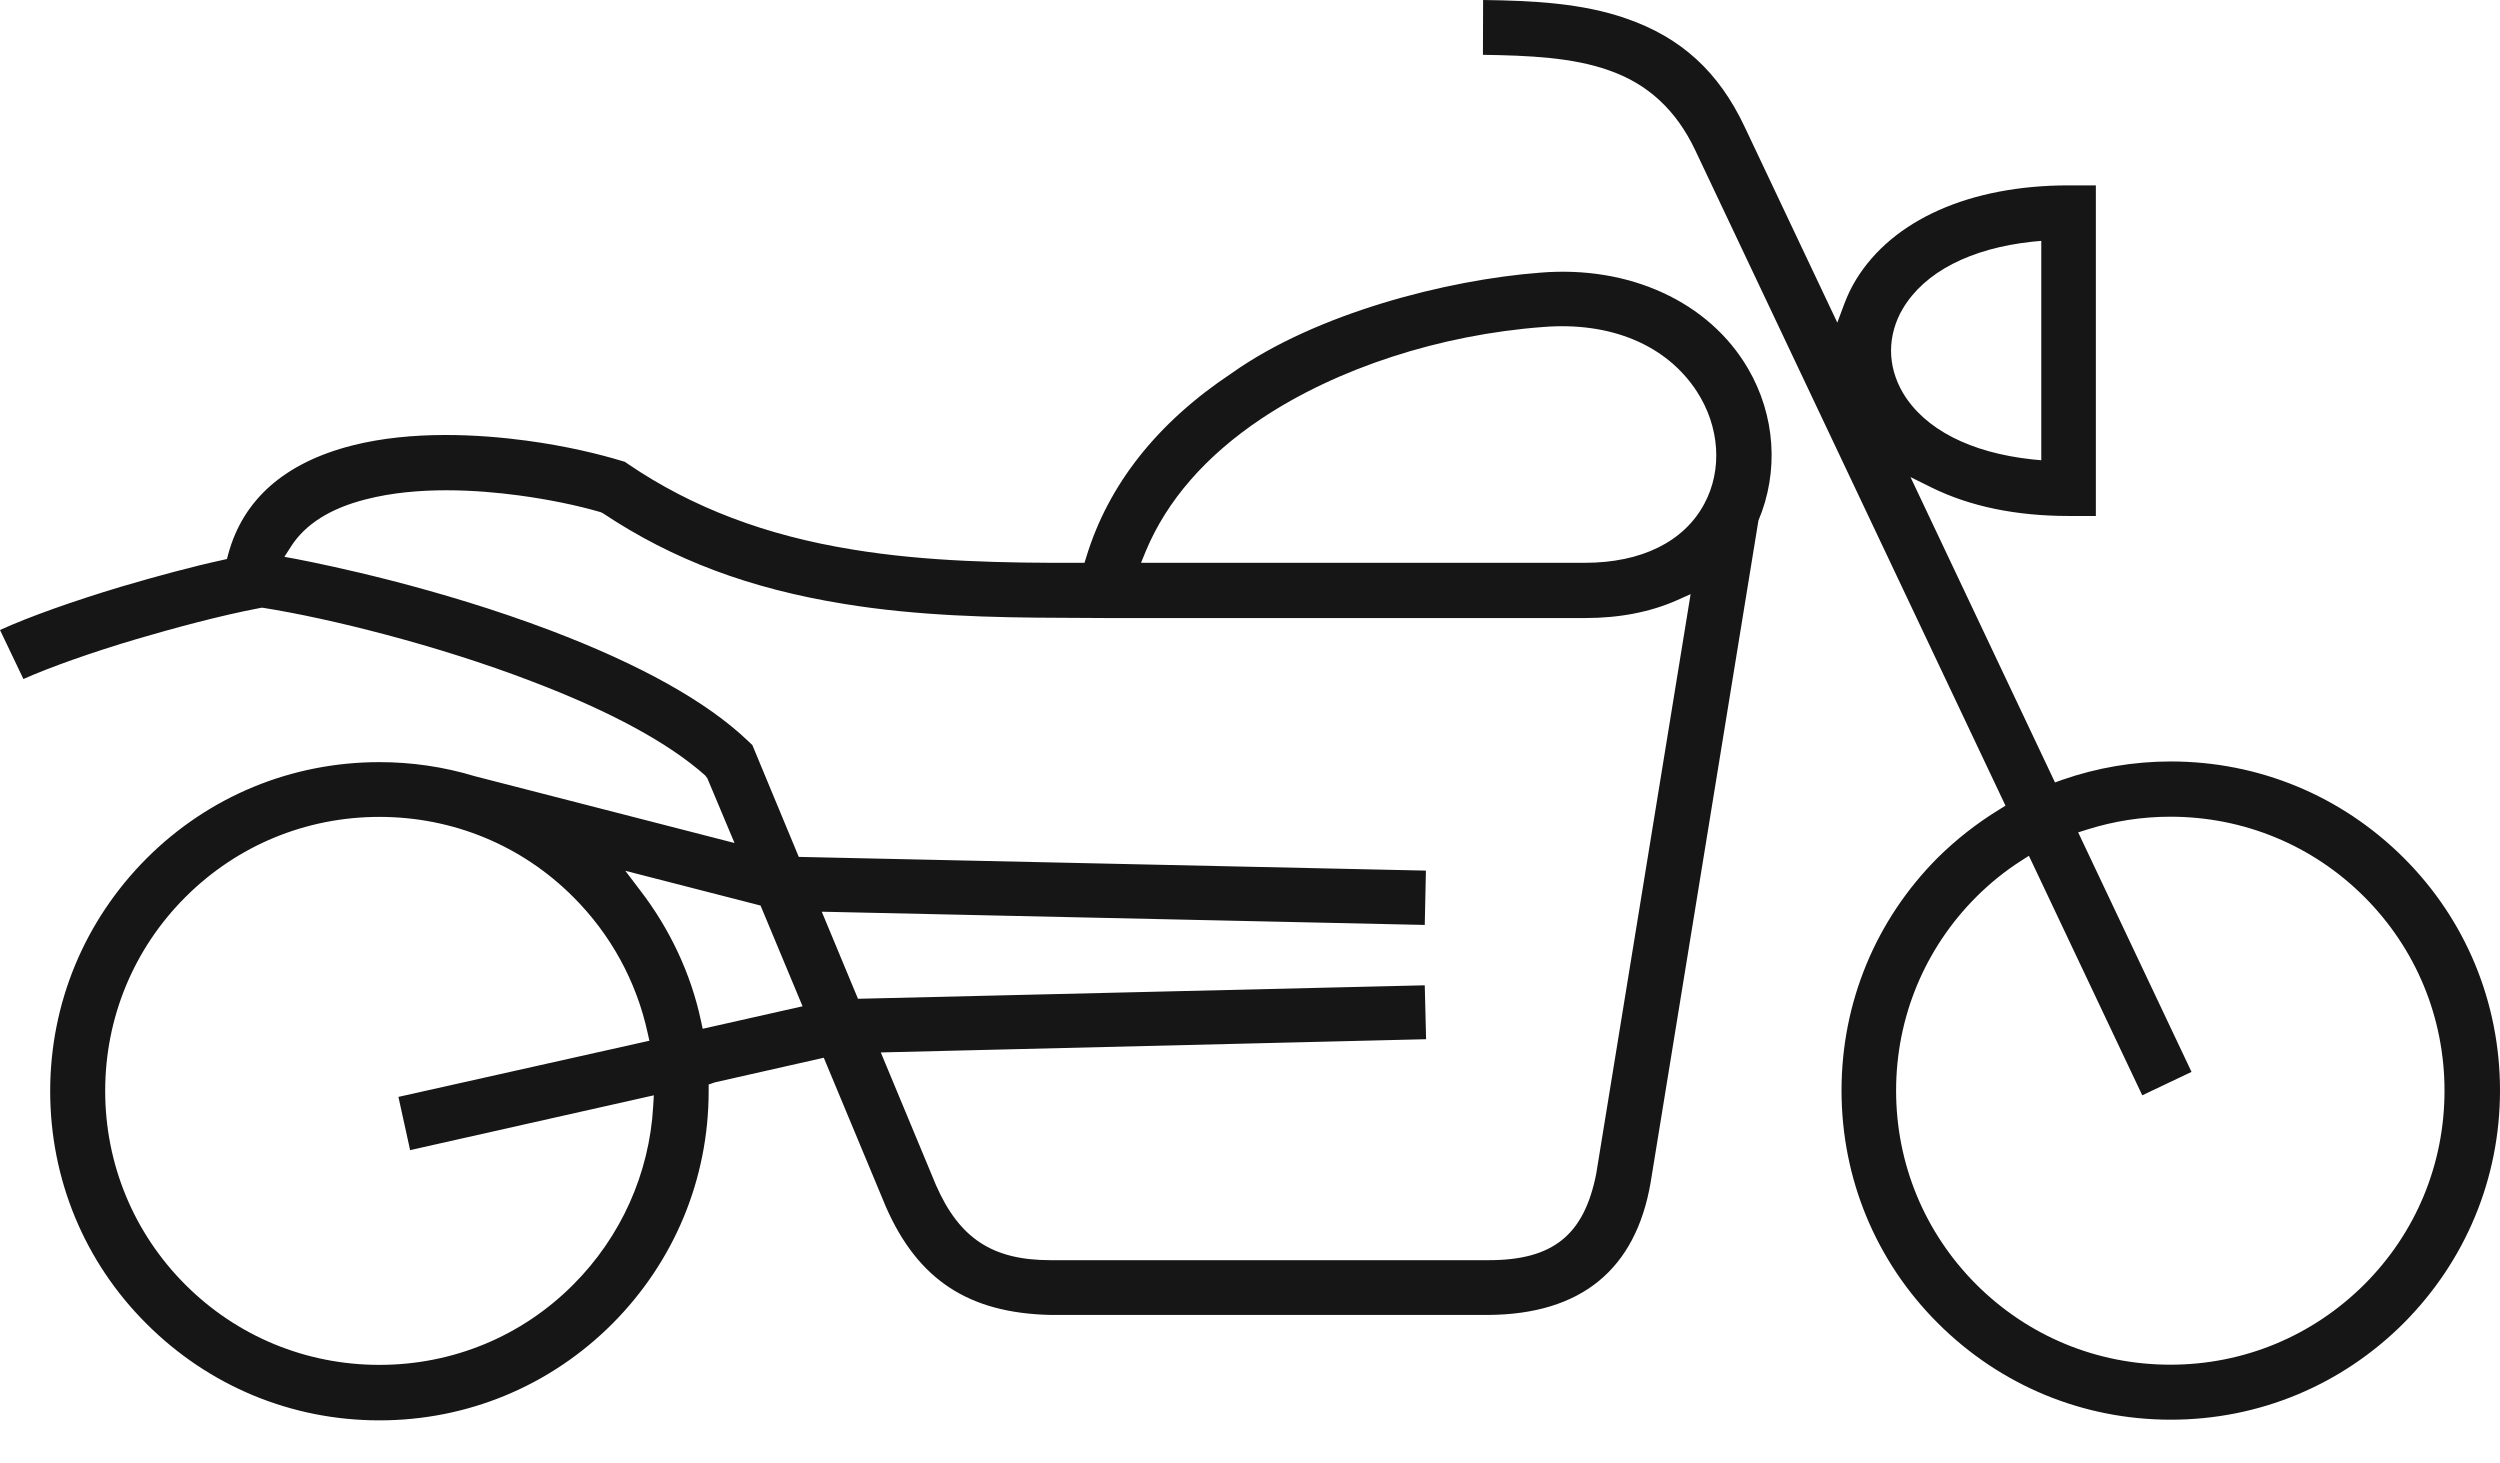 <svg width="41" height="24" viewBox="0 0 41 24" fill="none" xmlns="http://www.w3.org/2000/svg">
<path d="M6.222 12.499C4.78 12.499 3.421 13.06 2.403 14.079C1.384 15.101 0.823 16.456 0.823 17.895C0.823 19.337 1.384 20.696 2.403 21.71C3.425 22.732 4.78 23.294 6.222 23.294C7.664 23.294 9.02 22.732 10.042 21.71C11.06 20.688 11.622 19.333 11.622 17.895V17.786L11.727 17.75L13.51 17.347L14.528 19.79C15.053 20.989 15.887 21.536 17.231 21.565H24.407C25.928 21.555 26.824 20.823 27.07 19.395L28.838 8.538C29.179 7.73 29.114 6.809 28.668 6.045C28.03 4.95 26.722 4.349 25.255 4.472C23.733 4.588 21.58 5.139 20.199 6.121C18.978 6.932 18.177 7.947 17.815 9.136L17.786 9.23H17.684C16.474 9.234 15.191 9.212 13.981 9.012C12.553 8.781 11.354 8.324 10.31 7.617L10.248 7.574L10.187 7.556C9.85 7.454 9.31 7.317 8.632 7.226C7.871 7.124 6.758 7.056 5.776 7.306C4.671 7.588 3.986 8.19 3.743 9.089L3.722 9.168L3.642 9.186C3.16 9.291 2.591 9.444 1.989 9.621C1.203 9.857 0.478 10.114 0 10.332L0.384 11.136C0.815 10.944 1.497 10.701 2.243 10.48C2.787 10.321 3.58 10.1 4.276 9.969L4.298 9.966L4.32 9.969C5.392 10.139 7.168 10.578 8.715 11.172C10.013 11.665 10.969 12.187 11.564 12.716L11.6 12.763L12.046 13.825L7.788 12.73C7.277 12.575 6.751 12.499 6.222 12.499ZM24.32 0.899C25.07 0.91 25.791 0.942 26.381 1.152C27.023 1.373 27.49 1.805 27.802 2.464L32.89 13.213L32.785 13.278C32.419 13.502 32.082 13.767 31.777 14.068C30.759 15.09 30.201 16.445 30.201 17.884C30.201 19.326 30.763 20.685 31.781 21.7C32.803 22.721 34.158 23.283 35.6 23.283C37.043 23.283 38.398 22.721 39.42 21.7C40.438 20.678 41 19.322 41 17.884C41 16.441 40.438 15.082 39.42 14.068C38.398 13.049 37.043 12.488 35.6 12.488C34.995 12.488 34.397 12.589 33.821 12.789L33.702 12.832L31.332 7.824L31.683 7.998C32.31 8.306 33.064 8.462 33.926 8.462H34.372V3.04H33.926C32.306 3.04 31.035 3.606 30.436 4.591C30.36 4.715 30.299 4.845 30.244 4.99L30.132 5.291L28.614 2.084C28.19 1.181 27.574 0.616 26.671 0.304C25.947 0.051 25.146 0.011 24.323 0L24.32 0.899ZM6.222 22.384C5.019 22.384 3.888 21.917 3.04 21.069C2.192 20.221 1.725 19.09 1.725 17.891C1.725 16.691 2.192 15.561 3.04 14.713C3.888 13.865 5.019 13.397 6.222 13.397C7.429 13.397 8.559 13.865 9.404 14.713C10.016 15.325 10.437 16.093 10.621 16.938L10.65 17.068L6.534 17.989L6.726 18.862L10.723 17.963L10.712 18.145C10.65 19.246 10.183 20.286 9.4 21.069C8.556 21.917 7.425 22.384 6.222 22.384ZM35.593 22.381C34.39 22.381 33.26 21.913 32.411 21.065C31.564 20.217 31.096 19.087 31.096 17.887C31.096 16.688 31.564 15.557 32.411 14.709C32.636 14.484 32.883 14.285 33.144 14.118L33.274 14.035L35.133 17.963L35.941 17.579L34.082 13.651L34.231 13.604C34.669 13.466 35.126 13.394 35.593 13.394C36.796 13.394 37.927 13.861 38.775 14.709C39.623 15.557 40.09 16.688 40.09 17.887C40.09 19.09 39.623 20.217 38.775 21.065C37.923 21.913 36.796 22.381 35.593 22.381ZM24.414 20.667C24.407 20.667 24.403 20.667 24.396 20.667H17.228C16.278 20.667 15.735 20.312 15.351 19.438L14.445 17.26L23.388 17.043L23.366 16.159L14.071 16.38L13.477 14.952L23.366 15.169L23.385 14.278L13.1 14.053L12.339 12.22L12.27 12.154C11.596 11.509 10.505 10.9 9.027 10.339C7.172 9.636 5.367 9.266 4.86 9.168L4.664 9.132L4.773 8.962C5.005 8.599 5.414 8.338 5.997 8.19C6.849 7.969 7.835 8.034 8.512 8.125C8.991 8.19 9.455 8.284 9.853 8.4L9.889 8.418C11.038 9.183 12.296 9.654 13.843 9.904C15.035 10.1 16.271 10.129 17.427 10.132L18.137 10.136H25.997C26.559 10.136 27.063 10.038 27.498 9.846L27.726 9.744L26.178 19.25C25.979 20.257 25.468 20.667 24.414 20.667ZM11.524 16.872L11.495 16.738C11.332 15.97 10.984 15.231 10.495 14.597L10.255 14.281L12.473 14.851L13.162 16.503L11.524 16.872ZM25.99 9.23H18.713L18.79 9.041C19.137 8.208 19.775 7.476 20.685 6.867C21.931 6.037 23.613 5.49 25.305 5.363C26.414 5.273 27.331 5.657 27.827 6.418C28.204 6.998 28.251 7.704 27.951 8.262C27.617 8.886 26.918 9.23 25.99 9.23ZM33.477 7.548L33.328 7.534C32.317 7.425 31.564 7.041 31.208 6.443C31.078 6.222 31.013 5.983 31.013 5.751C31.013 5.512 31.082 5.269 31.208 5.059C31.564 4.461 32.317 4.073 33.328 3.964L33.477 3.95V7.548Z" fill="#161616"/>
</svg>
